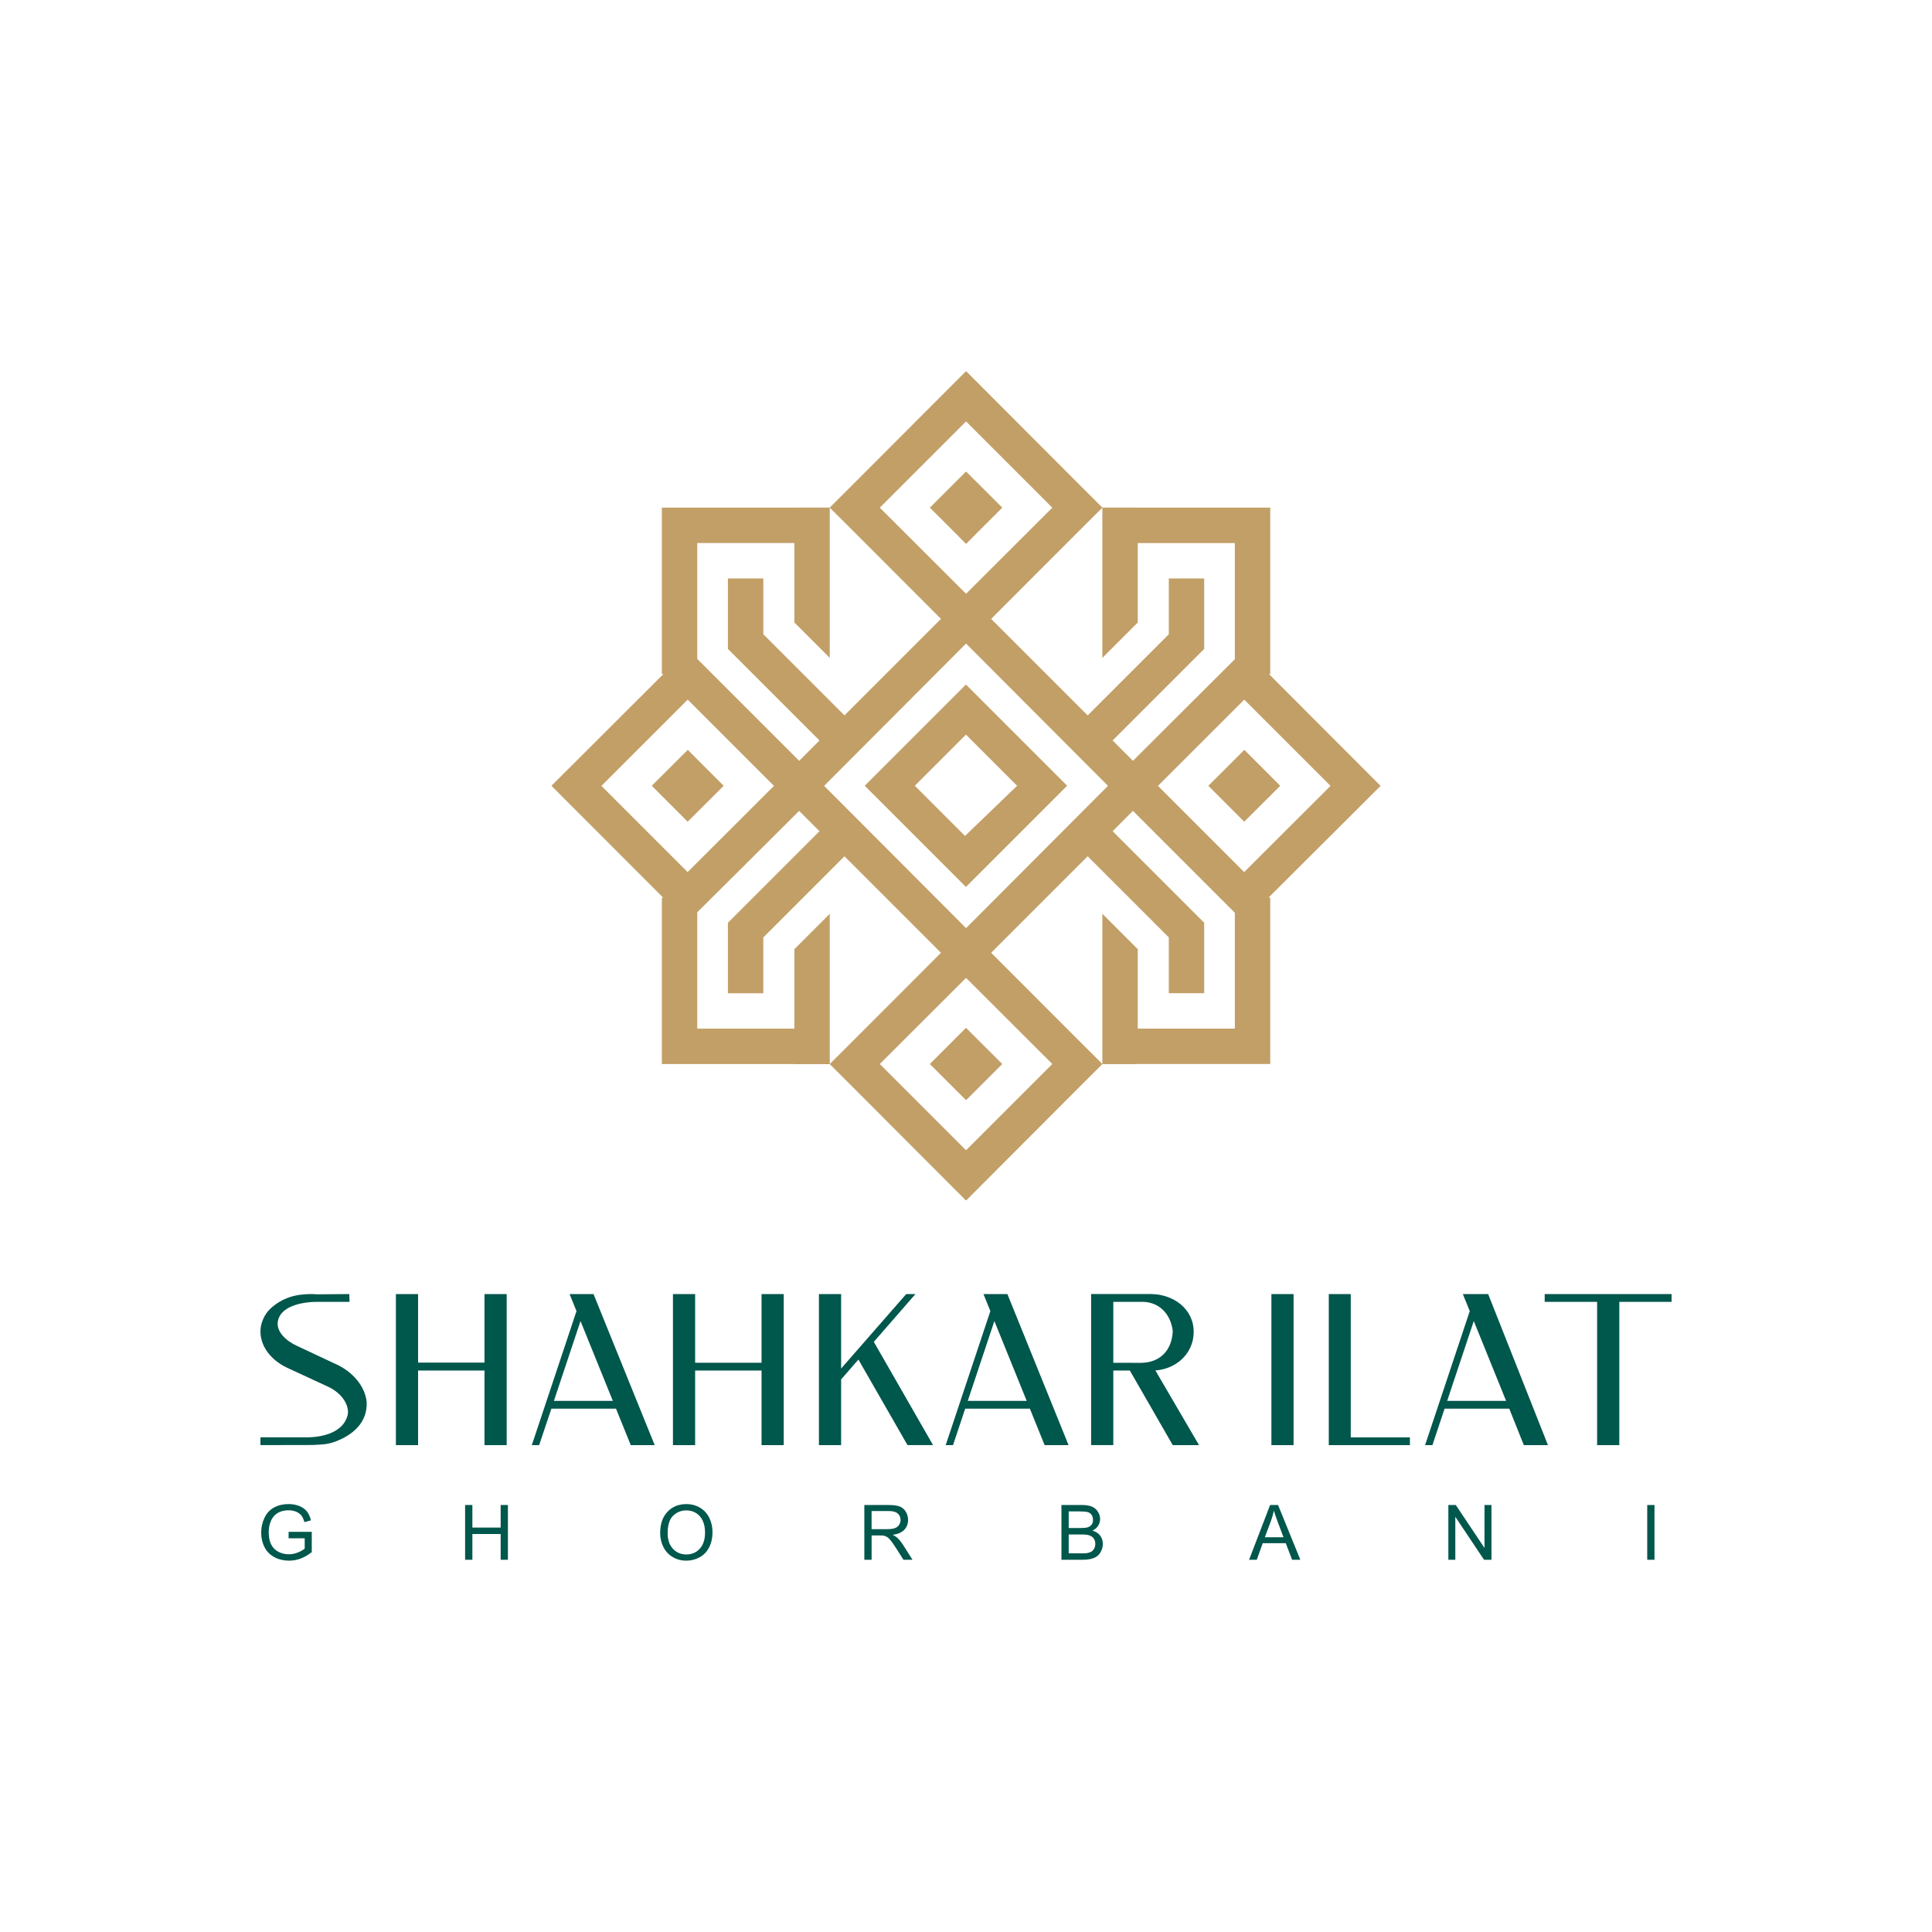 <?xml version="1.0" encoding="utf-8"?>
<!-- Generator: Adobe Illustrator 27.1.1, SVG Export Plug-In . SVG Version: 6.00 Build 0)  -->
<svg version="1.1" id="Layer_1" xmlns="http://www.w3.org/2000/svg" xmlns:xlink="http://www.w3.org/1999/xlink" x="0px" y="0px"
	 viewBox="0 0 1080 1080" style="enable-background:new 0 0 1080 1080;" xml:space="preserve">
<style type="text/css">
	.st0{fill-rule:evenodd;clip-rule:evenodd;fill:#231F20;}
	.st1{fill-rule:evenodd;clip-rule:evenodd;fill:#C29F67;}
	.st2{fill-rule:evenodd;clip-rule:evenodd;fill:#00574C;}
	.st3{fill:#00574C;}
	
		.st4{clip-path:url(#SVGID_00000085970452361594568610000002960536665856179086_);fill:url(#SVGID_00000001633112418669237700000008385919214480862115_);}
	.st5{fill-rule:evenodd;clip-rule:evenodd;fill:#FFFFFF;}
	.st6{fill:#FFFFFF;}
	.st7{fill:#231F20;}
</style>
<g>
	<path class="st1" d="M695.55,391.09l-48.24,48.22l48.19,48.19l48.27-48.19L695.55,391.09z M540.03,331.92l-48.22-48.13l48.22-48.22
		l48.22,48.22L540.03,331.92z M539.9,263.69l0.13,0.13l0.13-0.13l20.12,20.09l-14,13.98l-6.21,6.27l-0.03-0.03l-0.03,0.03
		l-6.21-6.27l-14-13.98L539.9,263.69z M463.86,283.76l-0.03-0.03v0.05L463.86,283.76z M616.2,283.76l0.03,0.03v-0.05L616.2,283.76z
		 M540.03,546.65l48.22,48.13L540.03,643l-48.22-48.22L540.03,546.65z M540.16,614.89h-0.26l-20.12-20.09L540,574.55l6.28,6.27
		l14,13.98L540.16,614.89z M540.03,518.83l0.08-0.08l79.26-79.46l-79.34-79.54l-79.34,79.54l79.26,79.46L540.03,518.83z
		 M463.86,594.82l-0.03-0.03v0.05L463.86,594.82z M616.2,594.82l0.03,0.03v-0.05L616.2,594.82z M690.29,368.5v-64.93h-54.28v44.41
		l-19.79,19.79v-83.98l-13.42,13.38l-48.74,48.79l53.95,53.95l45.36-45.36v-31.19h19.78v39.38l-51.19,51.19l11.36,11.37
		L690.29,368.5z M690.29,510.25l-56.97-56.98l-11.36,11.37l51.19,51.19v39.38h-19.78v-31.19l-45.36-45.36l-53.95,53.95l48.74,48.79
		l13.42,13.38v-83.98l19.79,19.79v44.41h54.28V510.25z M384.41,459.34l-20.07-20.08l20.13-20.09l20.07,20.1L384.41,459.34z
		 M384.43,391.09l-48.24,48.22l48.19,48.19l48.27-48.19L384.43,391.09z M389.77,509.97v65.04h54.28V530.6l19.79-19.79v83.98
		l13.42-13.38L526,532.62l-53.95-53.95l-45.36,45.36v31.19h-19.79v-39.38l51.19-51.19l-11.36-11.37
		C428.07,471.99,408.69,491.1,389.77,509.97z M389.77,368.32l56.97,56.98l11.36-11.37l-51.19-51.19v-39.38h19.79v31.19l45.36,45.36
		L526,345.95l-48.74-48.79l-13.42-13.38v83.98l-19.79-19.79v-44.41h-54.28V368.32z M370.7,501.77l-62.45-62.51l62.6-62.46h-0.87
		v-73.23v-19.79h19.79h54.28v-0.05h19.79l12.96-12.93l63.1-63.22l0.13,0.13l0.13-0.13l63.1,63.22l12.96,12.93h19.79v0.05h54.28
		h19.79v19.79v73.23h-0.72l62.4,62.51l-62.65,62.46h0.97v73.23v19.79h-19.79h-54.28v0.05h-19.79l-12.96,12.93L540.16,671l-0.13-0.13
		L539.9,671l-63.1-63.22l-12.96-12.93h-19.79v-0.05h-54.28h-19.79v-19.79v-73.23H370.7z M539.45,467.3l-28.06-28.06l28.59-28.59
		l28.59,28.59L539.45,467.3z M539.97,495.8l-56.57-56.57l56.57-56.57l56.57,56.57L539.97,495.8z M695.53,459.34l-20.07-20.08
		l20.13-20.09l20.07,20.1L695.53,459.34z"/>
	<path class="st2" d="M808.98,783.09h32.94l-18.07-44.62L808.98,783.09z M309.64,783.09h32.94l-18.07-44.62L309.64,783.09z
		 M622.34,727.74v34.07l15.18,0.03c10.95,0.02,17.61-6.99,18.06-17.8c-1.15-9.77-7.98-16.73-18.02-16.3H622.34z M540.99,783.09
		h32.94l-18.07-44.62L540.99,783.09z M905.2,727.74v80.09h-12.4v-80.09h-29.31v-4.35h70.94v4.35H905.2z M843.68,787.44h-36.15
		l-6.8,20.39h-4.1l24.97-74.91l-3.86-9.53h14.15l33.42,84.44h-13.48L843.68,787.44z M755.09,803.51l33.06-0.03v4.35H742.8v-84.44
		h12.28V803.51z M710.72,723.39h12.4v84.44h-12.4V723.39z M479.86,760l-9.67,11.1v36.73h-12.4v-84.44h12.4v41.64l36.39-41.64h5.16
		l-23.27,26.71l33.11,57.72H507.3L479.86,760z M425.71,766.15h-37.13v41.68h-12.4v-84.44h12.4v38.41h37.13v-38.41h12.4v84.44h-12.4
		V766.15z M344.34,787.44h-36.12l-6.83,20.39h-4.1l24.97-74.91l-3.86-9.53h13.38l34.19,84.44H352.6L344.34,787.44z M270.84,766.15
		h-37.13v41.68h-12.4v-84.44h12.4v38.31h37.13v-38.31h12.4v84.44h-12.4V766.15z M173.94,723.39c1.03,0,2.06,0.05,3.08,0.14
		l18.23-0.14l0.14,4.35h-16.97c-7.49-0.16-21.11,1.55-23.04,10.55c-1.36,6.34,5.22,11.55,10.25,13.88
		c7.6,3.52,15.15,7.16,22.75,10.67c8.18,3.79,15.84,11.76,16.59,21.11c0.42,11.16-7.5,18-17.12,21.74
		c-4.9,1.91-8.46,1.83-13.54,2.07l-28.73,0.06l0.01-4.35h25.86c8.61,0,20.16-2.52,22.81-12.11c0.77-2.77-0.19-5.88-1.62-8.27
		c-2.17-3.6-5.68-6.26-9.45-8.01l-22.49-10.41c-7.86-3.64-14.6-10.52-15.1-19.57c-0.27-5.02,2.11-10.5,5.85-13.84
		C158.03,725.39,165.31,723.39,173.94,723.39z M645.87,766.09l24.39,41.74l-14.69,0l-23.97-41.68h-9.26v41.67l-12.4,0v-84.44h33.37
		c12.37,0,24.03,8.14,23.97,21.24C667.22,756.71,657.47,765.27,645.87,766.09z M575.7,787.44h-36.15l-6.8,20.39l-4.1,0l24.97-74.91
		l-3.86-9.53h13.38l34.19,84.44h-13.38L575.7,787.44z"/>
	<path class="st3" d="M920.81,871.91v-30.6h4.06v30.6H920.81z M809.64,871.91v-30.6h4.16l16.05,24.02v-24.02h3.89v30.6h-4.16
		l-16.05-24.02v24.02H809.64z M707.05,859.34h10.43l-3.19-8.48c-0.96-2.58-1.69-4.71-2.19-6.39c-0.42,1.99-0.98,3.95-1.69,5.89
		L707.05,859.34z M698.25,871.91l11.74-30.6h4.45l12.46,30.6h-4.61l-3.54-9.27h-12.88l-3.32,9.27H698.25z M597.41,868.32h7.62
		c1.31,0,2.23-0.05,2.76-0.15c0.93-0.16,1.71-0.44,2.34-0.83c0.63-0.39,1.14-0.96,1.54-1.71c0.41-0.75,0.61-1.61,0.61-2.59
		c0-1.15-0.29-2.14-0.88-2.98c-0.58-0.85-1.4-1.44-2.44-1.78c-1.03-0.34-2.53-0.51-4.47-0.51h-7.08V868.32z M597.41,854.17h6.62
		c1.79,0,3.08-0.12,3.86-0.36c1.03-0.31,1.81-0.82,2.33-1.53c0.52-0.71,0.78-1.6,0.78-2.68c0-1.02-0.24-1.92-0.73-2.68
		c-0.48-0.78-1.18-1.31-2.09-1.6c-0.9-0.29-2.46-0.43-4.65-0.43h-6.12V854.17z M593.35,871.91v-30.6h11.48
		c2.34,0,4.21,0.31,5.63,0.93c1.41,0.62,2.51,1.57,3.31,2.86c0.8,1.28,1.2,2.63,1.2,4.04c0,1.3-0.36,2.54-1.06,3.69
		c-0.7,1.15-1.77,2.09-3.2,2.8c1.85,0.54,3.28,1.47,4.27,2.78c1,1.3,1.5,2.85,1.5,4.63c0,1.44-0.31,2.77-0.91,4
		c-0.61,1.23-1.35,2.18-2.24,2.85c-0.89,0.66-2.01,1.17-3.35,1.51c-1.35,0.34-2.99,0.51-4.94,0.51H593.35z M487.23,854.81h8.69
		c1.85,0,3.29-0.19,4.33-0.58c1.04-0.38,1.83-0.99,2.36-1.84c0.54-0.84,0.81-1.75,0.81-2.74c0-1.45-0.52-2.64-1.57-3.58
		c-1.05-0.93-2.7-1.4-4.96-1.4h-9.67V854.81z M483.17,871.91v-30.6h13.56c2.73,0,4.8,0.28,6.22,0.83c1.42,0.55,2.55,1.52,3.4,2.91
		c0.85,1.39,1.27,2.93,1.27,4.61c0,2.17-0.71,4-2.11,5.49c-1.4,1.49-3.57,2.43-6.5,2.84c1.07,0.51,1.89,1.03,2.44,1.52
		c1.18,1.08,2.3,2.44,3.35,4.07l5.29,8.33h-5.06l-4.05-6.37c-1.18-1.84-2.15-3.25-2.91-4.22c-0.77-0.98-1.45-1.65-2.06-2.04
		c-0.6-0.38-1.22-0.66-1.84-0.81c-0.46-0.09-1.2-0.14-2.25-0.14h-4.69v13.59H483.17z M373.22,857.08c0,3.68,0.99,6.58,2.97,8.7
		c1.98,2.12,4.47,3.18,7.46,3.18c3.05,0,5.55-1.07,7.52-3.2c1.97-2.14,2.95-5.17,2.95-9.1c0-2.49-0.42-4.66-1.26-6.51
		c-0.84-1.85-2.07-3.29-3.69-4.31c-1.62-1.02-3.44-1.53-5.46-1.53c-2.86,0-5.33,0.98-7.39,2.95
		C374.25,849.21,373.22,852.49,373.22,857.08z M369.03,857.01c0-5.07,1.37-9.04,4.09-11.91c2.73-2.87,6.25-4.3,10.56-4.3
		c2.83,0,5.37,0.68,7.64,2.02c2.26,1.35,3.99,3.23,5.18,5.64c1.19,2.41,1.79,5.14,1.79,8.2c0,3.1-0.63,5.88-1.88,8.32
		c-1.25,2.45-3.03,4.3-5.32,5.55c-2.3,1.26-4.78,1.89-7.44,1.89c-2.88,0-5.46-0.7-7.73-2.09c-2.26-1.39-3.99-3.28-5.16-5.69
		C369.61,862.24,369.03,859.7,369.03,857.01z M260,871.91v-30.6h4.06v12.61h15.81v-12.61h4.06v30.6h-4.06v-14.4h-15.81v14.4H260z
		 M161.33,859.9v-3.59h12.95v11.34c-1.99,1.58-4.04,2.78-6.15,3.57c-2.12,0.8-4.29,1.2-6.51,1.2c-3.01,0-5.73-0.64-8.19-1.93
		c-2.45-1.28-4.31-3.15-5.55-5.58c-1.25-2.44-1.88-5.16-1.88-8.16c0-2.98,0.62-5.75,1.87-8.34c1.25-2.58,3.03-4.49,5.37-5.74
		c2.34-1.25,5.03-1.88,8.08-1.88c2.21,0,4.21,0.36,6,1.08c1.79,0.72,3.19,1.72,4.2,2.99c1.02,1.28,1.79,2.96,2.32,5.01l-3.65,1
		c-0.46-1.55-1.03-2.78-1.71-3.67c-0.68-0.89-1.65-1.6-2.92-2.14c-1.26-0.53-2.66-0.8-4.21-0.8c-1.84,0-3.44,0.28-4.79,0.85
		c-1.35,0.56-2.43,1.3-3.26,2.23c-0.83,0.92-1.47,1.93-1.92,3.03c-0.78,1.9-1.17,3.95-1.17,6.17c0,2.74,0.47,5.02,1.4,6.87
		c0.94,1.84,2.31,3.2,4.09,4.1c1.8,0.89,3.7,1.34,5.71,1.34c1.75,0,3.46-0.34,5.13-1.02c1.67-0.68,2.93-1.4,3.79-2.18v-5.73H161.33z
		"/>
</g>
</svg>
